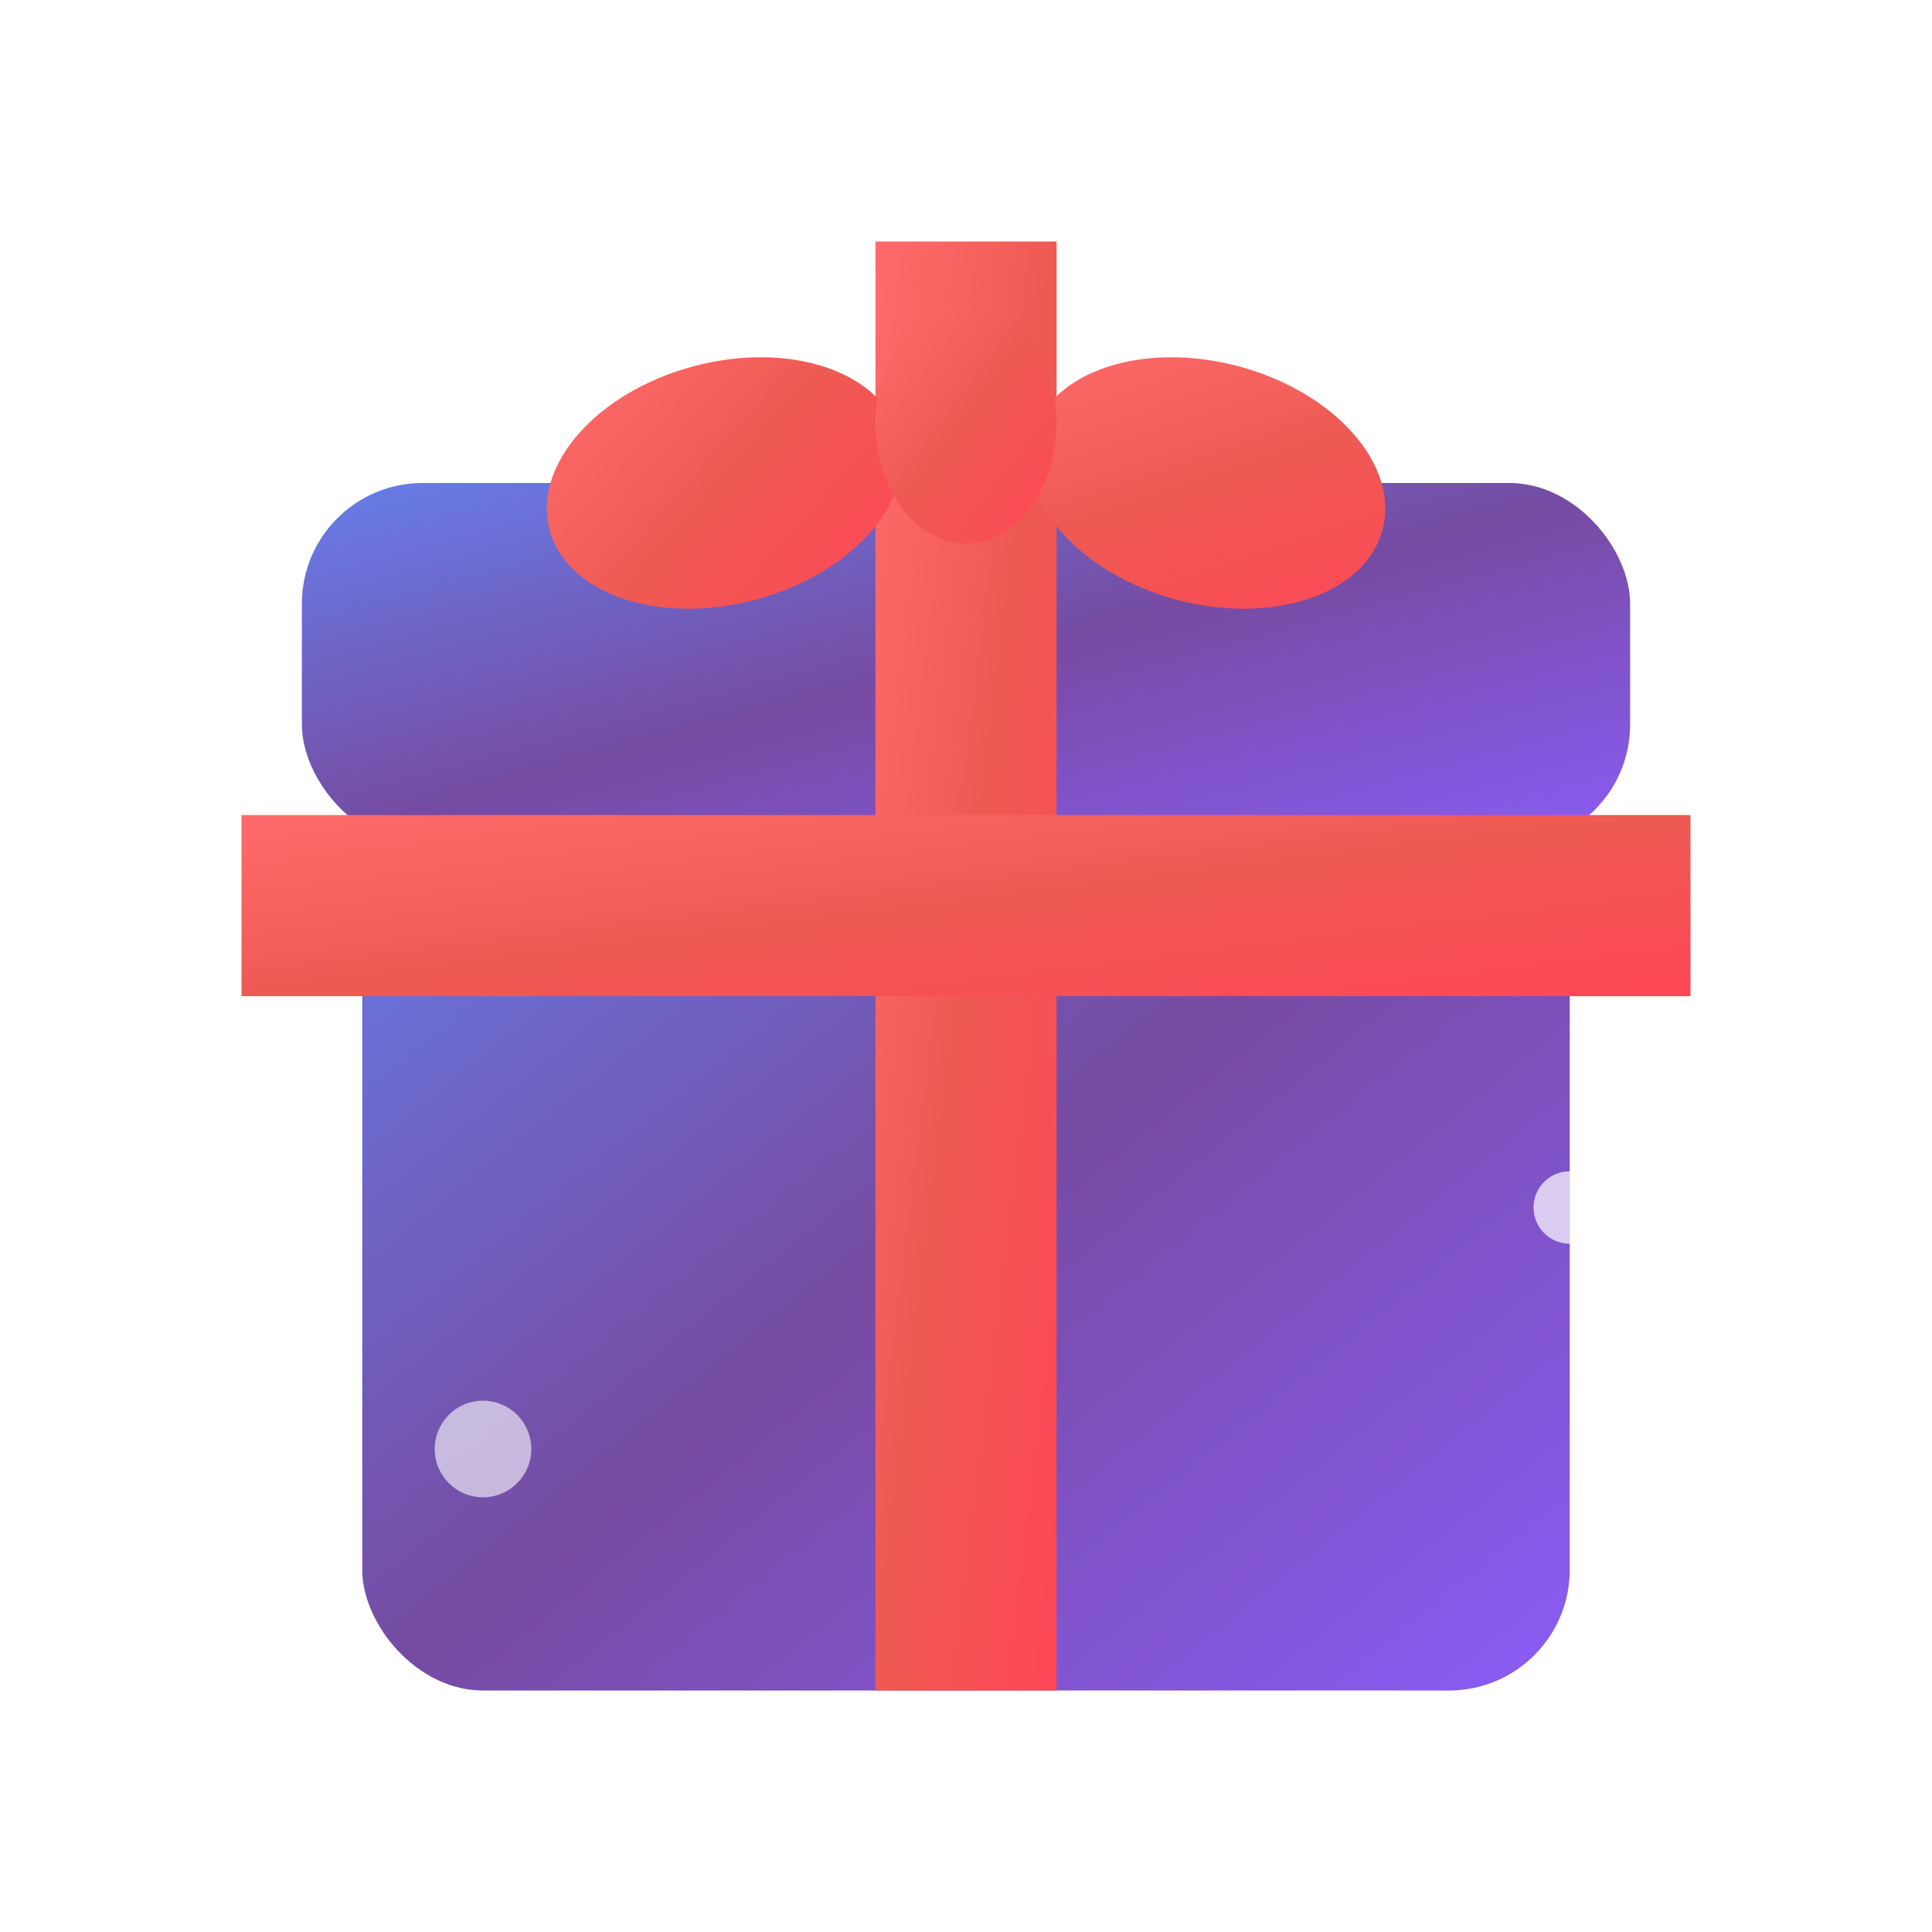 <svg width="32" height="32" viewBox="0 0 32 32" fill="none" xmlns="http://www.w3.org/2000/svg">
  <defs>
    <linearGradient id="giftGradient" x1="0%" y1="0%" x2="100%" y2="100%">
      <stop offset="0%" style="stop-color:#667eea;stop-opacity:1" />
      <stop offset="50%" style="stop-color:#764ba2;stop-opacity:1" />
      <stop offset="100%" style="stop-color:#8b5cf6;stop-opacity:1" />
    </linearGradient>
    <linearGradient id="ribbonGradient" x1="0%" y1="0%" x2="100%" y2="100%">
      <stop offset="0%" style="stop-color:#ff6b6b;stop-opacity:1" />
      <stop offset="50%" style="stop-color:#ee5a52;stop-opacity:1" />
      <stop offset="100%" style="stop-color:#ff4757;stop-opacity:1" />
    </linearGradient>
    <filter id="shadow" x="-50%" y="-50%" width="200%" height="200%">
      <feDropShadow dx="0" dy="2" stdDeviation="2" flood-color="#000000" flood-opacity="0.1"/>
    </filter>
  </defs>
  
  <!-- Gift Box Base -->
  <rect x="6" y="12" width="20" height="16" rx="2" ry="2" fill="url(#giftGradient)" filter="url(#shadow)"/>
  
  <!-- Gift Box Lid -->
  <rect x="5" y="8" width="22" height="6" rx="2" ry="2" fill="url(#giftGradient)" filter="url(#shadow)"/>
  
  <!-- Vertical Ribbon -->
  <rect x="14.5" y="4" width="3" height="24" fill="url(#ribbonGradient)"/>
  
  <!-- Horizontal Ribbon -->
  <rect x="4" y="13.5" width="24" height="3" fill="url(#ribbonGradient)"/>
  
  <!-- Bow -->
  <ellipse cx="12" cy="8" rx="3" ry="2" fill="url(#ribbonGradient)" transform="rotate(-15 12 8)"/>
  <ellipse cx="20" cy="8" rx="3" ry="2" fill="url(#ribbonGradient)" transform="rotate(15 20 8)"/>
  
  <!-- Bow Center -->
  <ellipse cx="16" cy="7" rx="1.5" ry="2" fill="url(#ribbonGradient)"/>
  
  <!-- Sparkles -->
  <circle cx="24" cy="6" r="1" fill="#ffffff" opacity="0.8"/>
  <circle cx="8" cy="24" r="0.8" fill="#ffffff" opacity="0.6"/>
  <circle cx="26" cy="20" r="0.6" fill="#ffffff" opacity="0.7"/>
</svg> 
